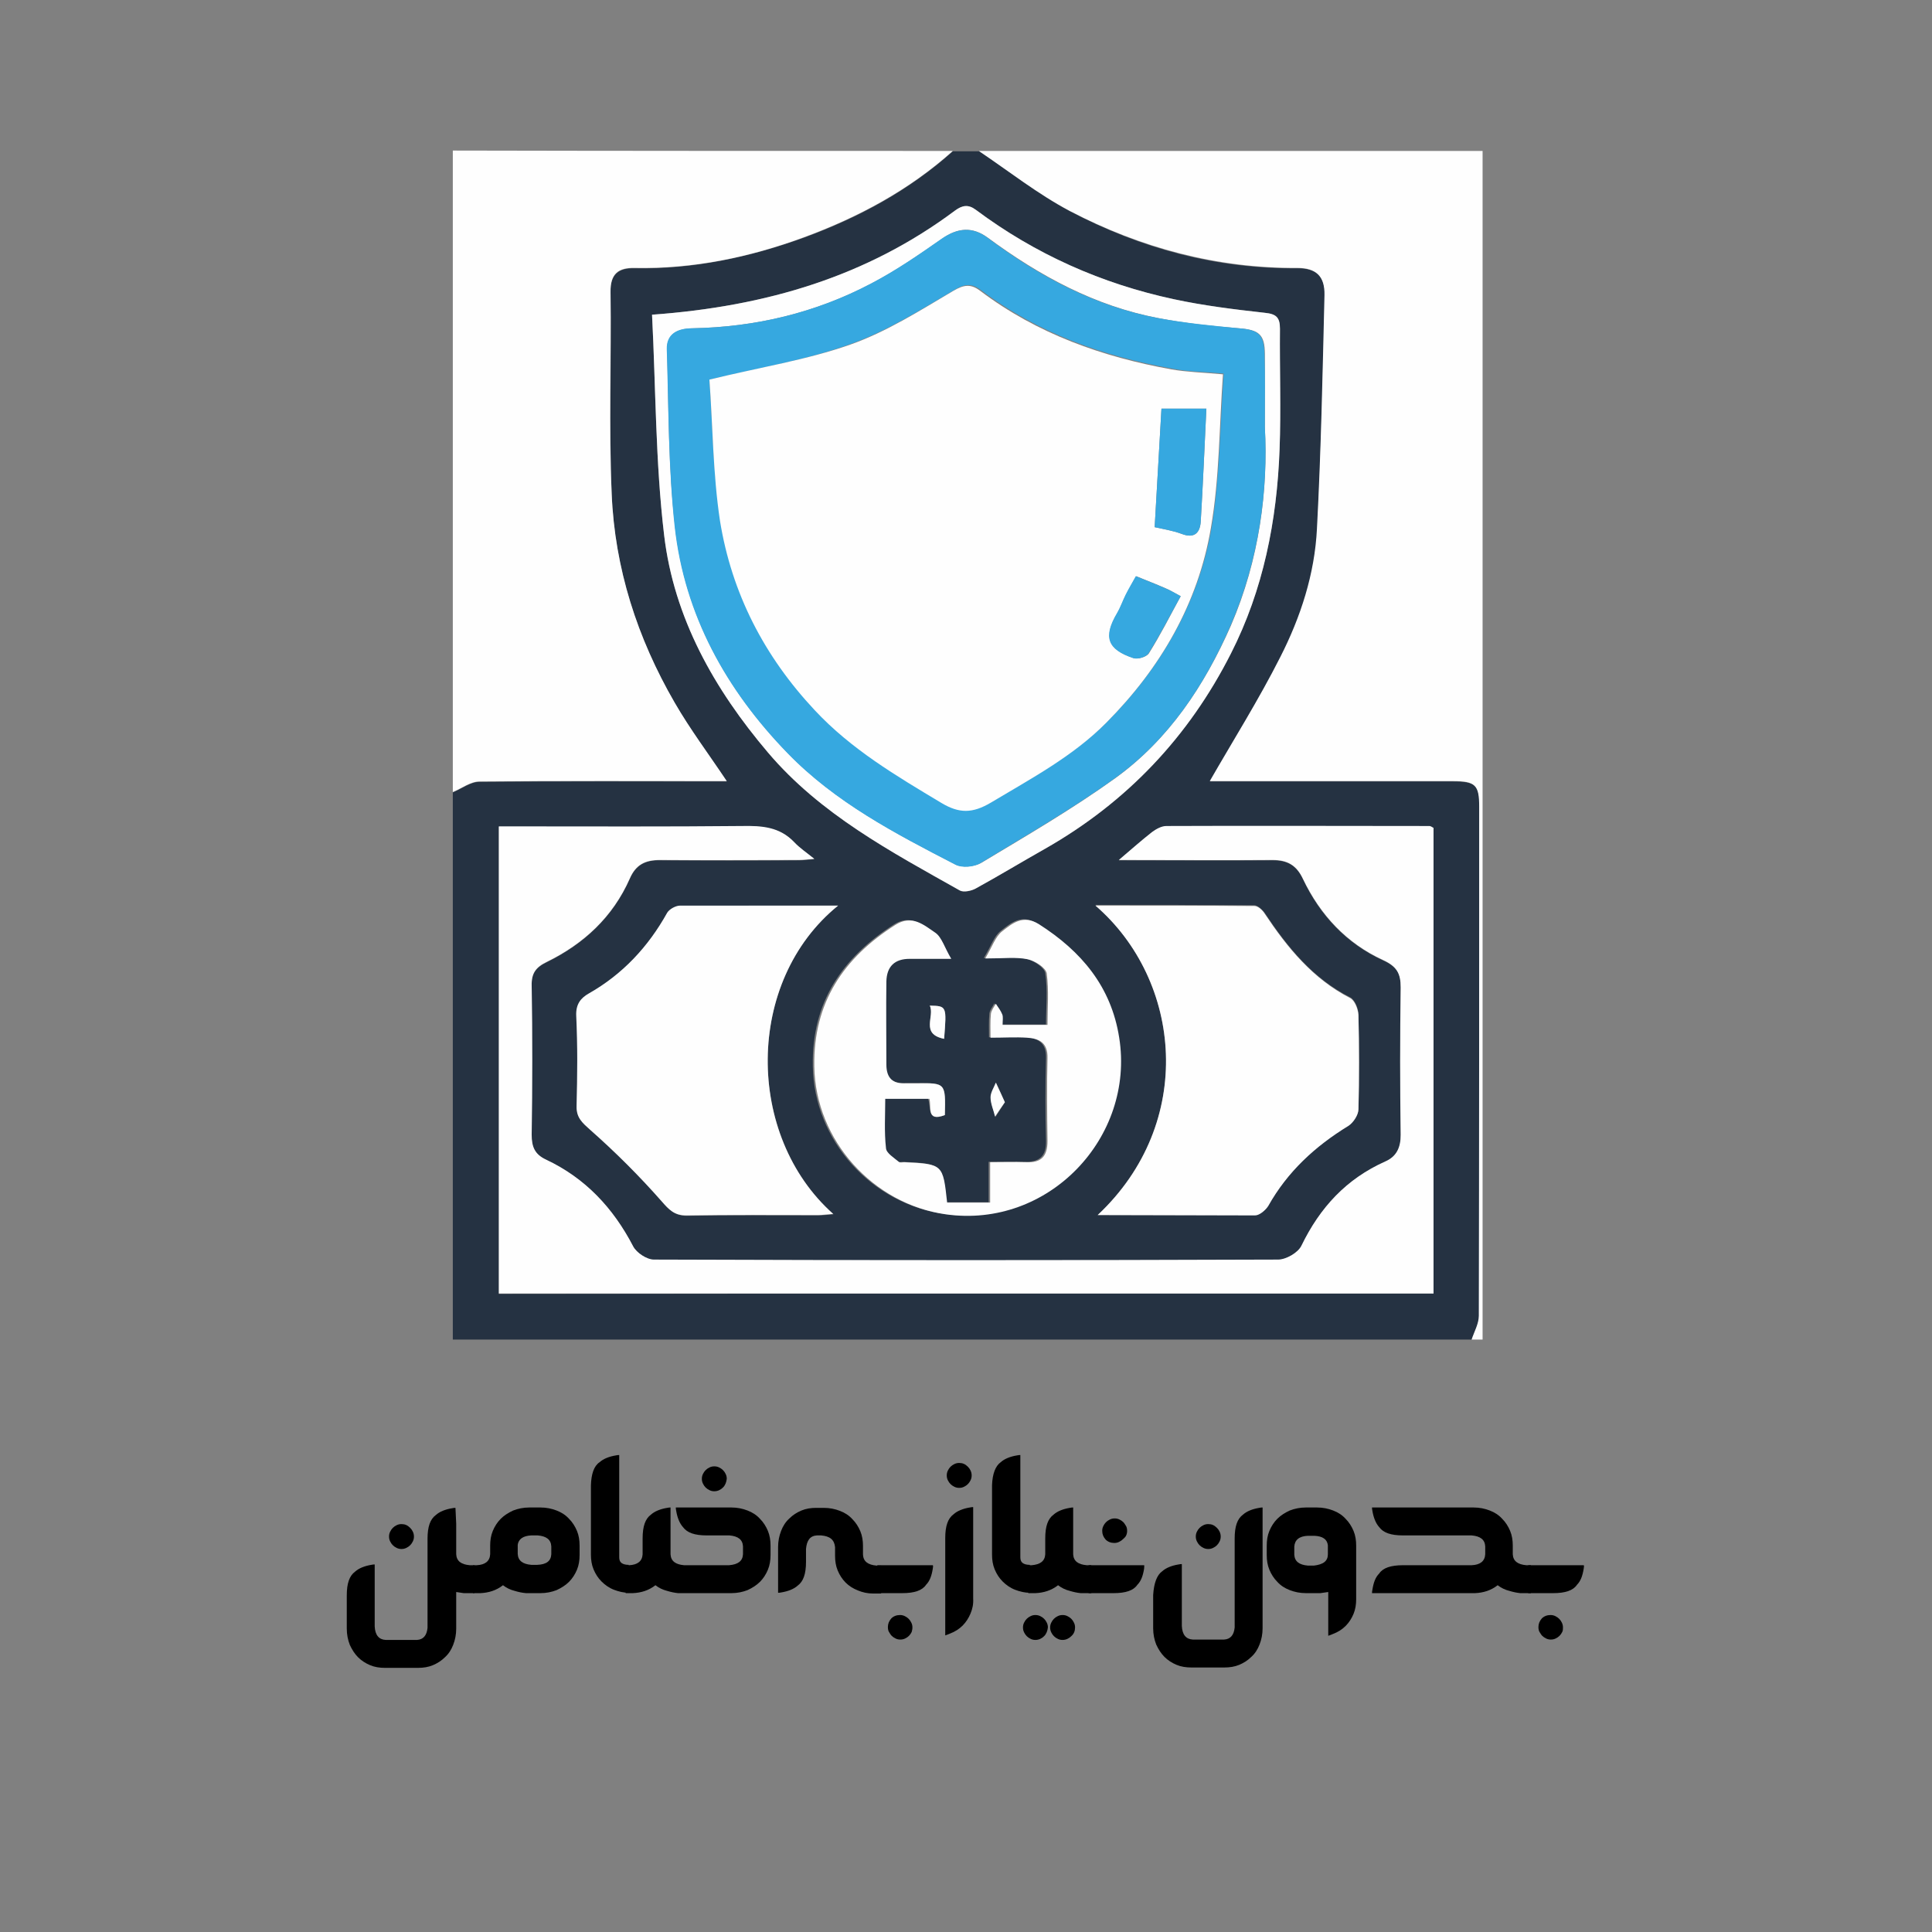 <?xml version="1.0" encoding="UTF-8"?> <svg xmlns="http://www.w3.org/2000/svg" xml:space="preserve" style="enable-background:new 0 0 512 512" viewBox="0 0 512 512"><rect x="0" y="0" width="512" height="512" fill="#808080" stroke="none"/><style>.st1{fill:#fefefe}.st2{fill:#36a8e0}</style><g id="بدون_نیاز_به_ضامن"><path d="M120.9 403.8v8.1c.1 1.8 1.3 2.7 3.6 2.9h1.2v7.4h-2.8c-.7-.1-1.4-.2-2-.3v9.7c0 1.6-.3 3-.8 4.3-.5 1.3-1.2 2.4-2.2 3.3-.9.9-2 1.6-3.2 2.1-1.2.5-2.5.7-3.9.7H102c-1.4 0-2.7-.2-3.9-.7-1.2-.5-2.3-1.2-3.2-2.1-.9-.9-1.6-2-2.2-3.3-.5-1.3-.8-2.7-.8-4.3v-8.8c0-3.2.7-5.2 2.2-6.3 1-.9 2.5-1.5 4.3-1.8.4-.1.7-.1.9-.1V431c.1 2.3 1.1 3.5 2.9 3.6h8.3c1.7-.1 2.6-1.2 2.8-3.2v-23.6c0-3.2.7-5.2 2.2-6.3 1-.9 2.5-1.5 4.3-1.8.4-.1.7-.1.9-.1l.2 4.2zm-12.2 5.7c-.3.3-.6.5-1 .7s-.8.3-1.3.3-.9-.1-1.3-.3-.7-.4-1-.7c-.3-.3-.5-.6-.7-1s-.3-.8-.3-1.3.1-.9.3-1.3.4-.7.7-1c.3-.3.6-.5 1-.7s.8-.3 1.3-.3c.9 0 1.6.3 2.3 1 .6.6 1 1.4 1 2.3 0 .5-.1.9-.3 1.3s-.4.7-.7 1z"></path><path d="M136.4 421.6c-1.2-.3-2.2-.8-3.1-1.5-1.8 1.4-3.8 2-6 2.1h-1.9v-7.4h.9c2.3-.1 3.5-1.1 3.6-2.9v-2.3c0-1.4.2-2.7.7-3.9s1.2-2.3 2.1-3.2c.9-.9 2-1.6 3.3-2.2 1.3-.5 2.7-.8 4.3-.8h2.9c1.6 0 3 .3 4.3.8 1.3.5 2.4 1.2 3.3 2.2.9.9 1.6 2 2.1 3.2s.7 2.5.7 3.9v2.5c0 1.4-.2 2.7-.7 3.9s-1.2 2.3-2.1 3.2c-.9.9-2 1.6-3.3 2.2-1.3.5-2.7.8-4.3.8h-3.8c-1.1-.1-2-.3-3-.6zm9.7-9.7v-2.1c-.1-1.8-1.3-2.7-3.6-2.9h-1.7c-2.2.1-3.4 1-3.6 2.5v2.4c.1 1.8 1.3 2.7 3.6 2.9h1.6c2.4-.1 3.6-1 3.7-2.8zM158.9 387.5c1-.9 2.5-1.5 4.3-1.8.4-.1.7-.1.9-.1v27.1c0 .7.2 1.2.6 1.5.4.3 1 .5 1.9.5v7.4c-1.3 0-2.6-.3-3.9-.8-1.3-.5-2.4-1.3-3.3-2.2-.9-.9-1.6-2-2.1-3.2-.5-1.2-.7-2.5-.7-3.9v-18.4c.1-3 .8-5.1 2.3-6.1z"></path><path d="M196.9 411.9v-2.1c-.1-1.8-1.3-2.7-3.6-2.9h-6c-3.2 0-5.2-.7-6.3-2.2-.9-1-1.5-2.5-1.8-4.3-.1-.4-.1-.7-.1-.9h14.7c1.6 0 3 .3 4.3.8 1.3.5 2.4 1.2 3.3 2.2.9.9 1.6 2 2.1 3.2s.7 2.5.7 3.9v2.5c0 1.4-.2 2.7-.7 3.9s-1.2 2.3-2.1 3.2c-.9.9-2 1.6-3.3 2.2-1.3.5-2.7.8-4.3.8h-14.1c-1-.1-1.9-.3-2.9-.6-1.2-.3-2.2-.8-3.1-1.5-1.8 1.4-3.8 2-6 2.1h-1.9v-7.4h.9c2.3-.1 3.5-1.1 3.6-2.9v-4.2c0-3.2.7-5.2 2.2-6.3 1-.9 2.5-1.5 4.3-1.8.4-.1.7-.1.9-.1v12.4c.1 1.8 1.3 2.7 3.6 2.9h11.9c2.4-.2 3.6-1.1 3.7-2.9zm-5.3-17.7c-.6.6-1.4 1-2.3 1-.5 0-.9-.1-1.3-.3s-.7-.4-1-.7c-.3-.3-.5-.6-.7-1s-.3-.8-.3-1.3.1-.9.3-1.3.4-.7.7-1c.3-.3.6-.5 1-.7s.8-.3 1.3-.3.9.1 1.3.3.7.4 1 .7c.3.3.5.6.7 1s.3.8.3 1.3c-.1.9-.4 1.7-1 2.3zM217.6 406.9h-1.1c-1.8.1-2.7 1.3-2.9 3.6v3.4c0 3.2-.7 5.2-2.2 6.3-1 .9-2.5 1.5-4.3 1.8-.4.1-.7.1-.9.1V410c0-1.6.3-3 .8-4.3.5-1.3 1.2-2.4 2.2-3.3.9-.9 2-1.6 3.2-2.1 1.2-.5 2.5-.7 3.9-.7h2c1.6 0 3 .3 4.3.8 1.3.5 2.4 1.2 3.3 2.2.9.9 1.6 2 2.1 3.2s.7 2.5.7 3.9v2.3c.1 1.8 1.3 2.7 3.6 2.9h1.2v7.4h-2.1c-1.5 0-2.8-.3-4-.8-1.3-.5-2.4-1.2-3.3-2.1-.9-.9-1.6-2-2.1-3.2s-.7-2.5-.7-3.9V410c-.2-2-1.4-2.9-3.7-3.1z"></path><path d="M247.2 415.7c-.3 1.9-.8 3.3-1.8 4.3-1 1.5-3.1 2.2-6.3 2.2h-6.6v-7.4h14.7c.1.1.1.4 0 .9zm-5.6 16.8c-.2.4-.4.7-.7 1-.3.3-.6.5-1 .7s-.8.3-1.3.3-.9-.1-1.3-.3-.7-.4-1-.7-.5-.7-.7-1-.3-.8-.3-1.3c0-.9.3-1.6.9-2.3.6-.6 1.4-.9 2.3-.9.5 0 .9.1 1.3.3s.7.4 1 .7c.3.3.5.6.7 1s.3.8.3 1.3-.1.8-.2 1.2zM257.2 427.6c-.5 1.2-1.2 2.3-2.1 3.2-.9.9-2 1.6-3.3 2.1-.4.2-.8.3-1.3.5v-25.8c0-3.2.7-5.2 2.2-6.3 1-.9 2.5-1.5 4.3-1.8.4-.1.7-.1.9-.1v24.2c.1 1.5-.2 2.8-.7 4zm-3-33.3c-.5 0-.9-.1-1.3-.3s-.7-.4-1-.7c-.3-.3-.5-.6-.7-1s-.3-.8-.3-1.3.1-.9.3-1.3.4-.7.7-1c.3-.3.6-.5 1-.7s.8-.3 1.3-.3c.9 0 1.6.3 2.3 1 .6.6 1 1.4 1 2.3 0 .5-.1.9-.3 1.3s-.4.7-.7 1c-.3.3-.6.5-1 .7s-.8.3-1.3.3zM265.2 387.5c1-.9 2.5-1.5 4.3-1.8.4-.1.7-.1.9-.1v27.1c0 .7.2 1.2.6 1.5.4.3 1 .5 1.9.5v7.4c-1.3 0-2.6-.3-3.9-.8-1.3-.5-2.4-1.3-3.3-2.2-.9-.9-1.6-2-2.1-3.2-.5-1.2-.7-2.5-.7-3.9v-18.4c.1-3 .9-5.1 2.3-6.1z"></path><path d="M276.7 433.6c-.6.6-1.4 1-2.3 1-.5 0-.9-.1-1.3-.3s-.7-.4-1-.7c-.3-.3-.5-.6-.7-1s-.3-.8-.3-1.3.1-.9.3-1.3.4-.7.7-1c.3-.3.6-.5 1-.7s.8-.3 1.3-.3.9.1 1.3.3.7.4 1 .7c.3.3.5.6.7 1s.3.8.3 1.3c-.1.9-.4 1.7-1 2.3zm.3-21.7v-4.2c0-3.2.7-5.2 2.2-6.3 1-.9 2.5-1.5 4.3-1.8.4-.1.7-.1.9-.1v12.4c.1 1.8 1.3 2.7 3.6 2.9h1.2v7.4h-2.8c-1-.1-1.9-.3-2.9-.6-1.2-.3-2.2-.8-3.1-1.5-1.8 1.4-3.8 2-6 2.1h-1.9v-7.4h.9c2.3-.2 3.5-1.1 3.6-2.9zm6.9 21.7c-.6.6-1.4 1-2.3 1-.5 0-.9-.1-1.3-.3s-.7-.4-1-.7c-.3-.3-.5-.6-.7-1s-.3-.8-.3-1.3.1-.9.3-1.3.4-.7.7-1c.3-.3.6-.5 1-.7s.8-.3 1.3-.3.9.1 1.3.3.7.4 1 .7c.3.3.5.6.7 1s.3.8.3 1.3c0 .9-.3 1.7-1 2.3z"></path><path d="M303.2 415.7c-.3 1.9-.8 3.3-1.8 4.3-1 1.5-3.1 2.2-6.3 2.2h-6.6v-7.4h14.7c.1.1 0 .4 0 .9zm-5.6-7.8c-.3.3-.6.5-1 .7s-.8.3-1.3.3c-.9 0-1.7-.3-2.3-.9-.6-.7-.9-1.4-.9-2.3 0-.5.1-.9.3-1.3s.4-.7.7-1 .6-.5 1-.7.8-.3 1.3-.3.9.1 1.3.3.7.4 1 .7c.3.3.5.7.7 1s.3.8.3 1.3-.1.9-.3 1.3-.5.6-.8.9zM308 416.4c1-.9 2.5-1.5 4.3-1.8.4-.1.7-.1.9-.1v16.4c.1 2.3 1.1 3.5 2.9 3.6h8.3c1.7-.1 2.6-1.2 2.8-3.2v-23.6c0-3.2.7-5.2 2.2-6.3 1-.9 2.5-1.5 4.3-1.8.4-.1.7-.1.9-.1v32c0 1.6-.3 3-.8 4.3-.5 1.3-1.2 2.4-2.2 3.3-.9.9-2 1.6-3.2 2.1-1.2.5-2.5.7-3.9.7h-8.8c-1.4 0-2.7-.2-3.9-.7-1.2-.5-2.3-1.2-3.2-2.1-.9-.9-1.6-2-2.2-3.3-.5-1.3-.8-2.7-.8-4.3v-8.8c.2-3.2 1-5.3 2.4-6.3zm14.5-6.9c-.3.3-.6.5-1 .7s-.8.3-1.3.3-.9-.1-1.3-.3-.7-.4-1-.7c-.3-.3-.5-.6-.7-1s-.3-.8-.3-1.3.1-.9.3-1.3.4-.7.7-1c.3-.3.6-.5 1-.7s.8-.3 1.3-.3c.9 0 1.6.3 2.3 1 .6.6 1 1.4 1 2.3 0 .5-.1.9-.3 1.3s-.4.7-.7 1zM349.9 422.2h-3.8c-1.6 0-3-.3-4.3-.8-1.3-.5-2.4-1.2-3.3-2.2-.9-.9-1.6-2-2.1-3.2s-.7-2.5-.7-3.9v-2.5c0-1.4.2-2.7.7-3.9s1.2-2.3 2.1-3.2c.9-.9 2-1.6 3.3-2.2 1.3-.5 2.7-.8 4.3-.8h2.9c1.6 0 3 .3 4.3.8 1.3.5 2.4 1.2 3.3 2.2.9.9 1.6 2 2.1 3.2s.7 2.5.7 3.9v14.2c0 1.4-.2 2.7-.7 3.9s-1.2 2.3-2.1 3.2c-.9.9-2 1.6-3.3 2.1-.4.2-.8.3-1.3.5v-11.6l-2.1.3zm2-10.3v-2.4c-.2-1.6-1.4-2.4-3.6-2.5h-1.7c-2.3.1-3.5 1.1-3.6 2.9v2.1c.1 1.8 1.3 2.7 3.6 2.9h1.6c2.5-.3 3.7-1.2 3.7-3zM363.7 421.3c.3-1.9.8-3.3 1.8-4.3 1-1.5 3.1-2.2 6.3-2.2H390c2.3-.1 3.5-1.1 3.6-2.9v-2.1c-.1-1.8-1.3-2.7-3.6-2.9h-18.2c-3.2 0-5.2-.7-6.3-2.2-.9-1-1.5-2.5-1.8-4.3-.1-.4-.1-.7-.1-.9h26.9c1.6 0 3 .3 4.3.8 1.3.5 2.4 1.2 3.3 2.2.9.9 1.6 2 2.1 3.2s.7 2.5.7 3.9v2.3c.1 1.8 1.3 2.7 3.6 2.9h1.2v7.4h-2.8c-1-.1-1.9-.3-2.9-.6-1.2-.3-2.2-.8-3.1-1.5-1.8 1.4-3.8 2-6 2.1h-27.3c0-.2 0-.5.1-.9z"></path><path d="M419.7 415.7c-.3 1.9-.8 3.3-1.8 4.3-1 1.5-3.1 2.2-6.3 2.2H405v-7.4h14.7c.1.1.1.4 0 .9zm-5.7 16.8c-.2.4-.4.7-.7 1-.3.3-.6.5-1 .7s-.8.3-1.3.3-.9-.1-1.3-.3-.7-.4-1-.7-.5-.7-.7-1-.3-.8-.3-1.3c0-.9.3-1.6.9-2.3.6-.6 1.4-.9 2.3-.9.5 0 .9.1 1.3.3s.7.4 1 .7c.3.3.5.6.7 1s.3.8.3 1.3 0 .8-.2 1.2z"></path></g><g id="Layer_3_xA0_Image_1_"><path d="M390 355H120V210c2.4-1 4.7-2.8 7.1-2.8 21.7-.2 43.4-.1 65.5-.1-4.8-7.1-9.7-13.7-13.8-20.8-9.9-17.1-15.9-35.6-16.7-55.4-.7-17.8 0-35.6-.3-53.4-.1-4.9 2.2-6.5 6.4-6.4 15.5.3 30.4-2.9 44.8-8.1 14.5-5.3 27.9-12.5 39.5-22.9h7c8 5.3 15.6 11.4 24.1 15.9 18.8 9.9 38.9 15.3 60.3 15.1 5 0 7.3 2.2 7.2 7.2-.5 20.7-1 41.4-2 62-.6 11.9-4.3 23.4-9.7 33.9-5.8 11.3-12.5 22.1-18.7 32.9h64.4c6 0 7 1 7 6.8 0 45 0 89.9-.1 134.9-.1 2-1.3 4.1-2 6.2zm-10.1-12.2V219.5c-.5-.2-.8-.5-1.1-.5-23.2 0-46.5-.1-69.7 0-1.3 0-2.8.8-3.8 1.6-2.9 2.2-5.6 4.6-8.8 7.4 14 0 27.4.1 40.8 0 3.9 0 6.3 1.3 8 5 4.5 9.6 11.6 17.1 21.2 21.5 3.8 1.7 4.8 3.6 4.7 7.3-.1 13-.2 26 0 39 .1 3.5-1.1 5.8-4.1 7.1-10.3 4.6-17.3 12.2-22.2 22.3-.9 1.8-4.1 3.7-6.2 3.7-55.1.2-110.3.2-165.4 0-1.9 0-4.6-1.8-5.5-3.5-5.3-10.2-12.7-18.1-23.1-23-3-1.4-3.9-3.4-3.8-6.6.1-13.2.2-26.3 0-39.5-.1-3.3 1.1-4.9 4-6.3 9.8-4.8 17.5-11.9 22-22.1 1.6-3.7 4.2-5 8-4.9 12.3.1 24.6.1 36.9 0 1.2 0 2.4-.2 4-.3-2.1-1.8-3.9-2.9-5.3-4.4-3.9-4.1-8.6-4.4-13.9-4.3-19.8.2-39.5.1-59.3.1h-5.1v123.8c82.6-.1 165-.1 247.7-.1zm-89-20.8c14.6 0 28.2.1 41.7-.1 1.2 0 2.8-1.3 3.5-2.5 5.2-9 12.4-15.8 21.2-21.2 1.3-.8 2.7-2.9 2.7-4.4.3-8.3.2-16.7 0-25 0-1.6-1-3.9-2.2-4.5-9.9-5-16.6-13.3-22.6-22.3-.6-.9-1.9-2.1-2.8-2.1-13.8-.1-27.7-.1-42.1-.1 23 20.2 26.6 57.8.6 82.2zm-68.8-82c-14.6 0-28.2 0-41.8.1-1.2 0-2.9.9-3.4 1.9-5.1 9-11.8 16.3-20.8 21.4-2.1 1.2-3.4 2.8-3.3 5.8.3 8 .2 16 .1 24-.1 3 1.4 4.4 3.6 6.3 6.6 5.9 13 12.2 18.9 18.9 2 2.3 3.5 3.8 6.6 3.8 11.6-.2 23.2-.1 34.9-.1 1.2 0 2.4-.2 4-.3-23.4-20.8-23.5-61.8 1.2-81.8zm28.3 55.5c.2-8.5.2-8.5-7.7-8.5h-3c-3.5.1-5.2-1.4-5.2-5 .1-7.3-.1-14.7 0-22 .1-4 2.2-6 6.2-6h11c-1.7-3-2.4-5.7-4.2-6.9-3-2-6.2-4.9-10.6-2.1-13.7 8.8-21.8 20.6-21.5 37.5.3 19.8 15.6 36.5 34.8 39.2 27.3 3.9 50.2-20.4 46-46.8-2.1-13.4-10.1-22.9-21.3-30.1-4.2-2.7-7-.2-9.7 1.9-1.8 1.4-2.5 4-4.5 7.2 5 0 8.2-.5 11.2.2 2 .4 4.9 2.3 5.1 3.8.7 4.5.2 9.1.2 13.6h-11.9c0-1.2.2-2.1-.1-2.8-.4-1-1.1-1.9-1.7-2.8-.4.9-1.2 1.7-1.3 2.7-.2 2.1-.1 4.1-.1 6.3 3.7 0 6.7-.1 9.7 0 3.2.2 5.5 1.4 5.4 5.4-.2 7.3-.2 14.7 0 22 .1 4.1-1.7 5.7-5.7 5.6-3.1-.1-6.2 0-9.5 0v10.7h-11.4c-1.1-10.2-1.1-10.2-11.3-10.7-.5 0-1.2.2-1.5-.1-1.2-1.1-3.2-2.3-3.4-3.6-.4-4.4-.2-8.8-.2-13.1h11.7c1 2.2-.5 6.4 4.5 4.4zM172.8 83.4c1 19.6.9 39.1 3.2 58.4 2.6 22 13.4 40.8 27.5 57.6 13.9 16.4 32.6 26.3 50.9 36.6 1 .6 2.9.1 4.1-.5 6.2-3.4 12.3-7.1 18.5-10.6 21.6-12.3 38-29.6 49.2-51.7 8.6-16.9 12.2-35.3 12.9-54.1.4-10.6 0-21.3.1-32 0-3-1-3.9-4-4.2-8.1-.9-16.2-1.9-24.1-3.6-19.2-4.1-36.8-12-52.5-23.7-2-1.5-3.6-1.2-5.5.2-23.3 17.4-49.9 25.4-80.3 27.6zm77.4 191.9c.7-8.7.7-8.7-3.8-8.8 1.4 2.8-2.6 7.5 3.8 8.8zm16.1 16.8c-.9-2-1.6-3.6-2.3-5.1-.5 1.3-1.4 2.6-1.4 3.9 0 1.7.8 3.4 1.2 5.1.8-1.2 1.6-2.5 2.5-3.9z" style="fill:#253242"></path><path d="M390 355c.7-2.1 1.9-4.2 1.9-6.3.1-45 .1-89.9.1-134.9 0-5.8-1-6.8-7-6.8h-64.4c6.2-10.8 13-21.6 18.7-32.9 5.4-10.6 9.1-22 9.7-33.9 1.1-20.7 1.5-41.3 2-62 .1-5-2.2-7.2-7.2-7.2-21.4.1-41.5-5.3-60.3-15.1-8.5-4.5-16.1-10.5-24.1-15.9h133.5v315H390zM252.5 40c-11.6 10.4-25.1 17.6-39.5 22.9-14.4 5.3-29.3 8.4-44.8 8.1-4.3-.1-6.5 1.5-6.4 6.4.2 17.8-.5 35.7.3 53.4.8 19.8 6.8 38.3 16.7 55.4 4.1 7.1 9 13.6 13.8 20.8-22.1 0-43.8-.1-65.5.1-2.4 0-4.7 1.8-7.1 2.8v-170c44.2.1 88.3.1 132.5.1z" class="st1"></path><path d="M379.9 342.8H132.2V219h5.1c19.8 0 39.5.1 59.3-.1 5.3-.1 10 .2 13.9 4.3 1.4 1.5 3.2 2.7 5.3 4.4-1.6.1-2.8.3-4 .3-12.3 0-24.6.1-36.9 0-3.9 0-6.4 1.2-8 4.9-4.5 10.2-12.2 17.3-22 22.1-2.9 1.4-4.1 3-4 6.3.2 13.2.2 26.3 0 39.5 0 3.2.8 5.2 3.8 6.6 10.4 4.9 17.8 12.8 23.1 23 .9 1.7 3.6 3.5 5.5 3.5 55.1.2 110.3.2 165.4 0 2.1 0 5.3-1.8 6.2-3.7 4.9-10.1 11.9-17.7 22.2-22.3 3-1.3 4.1-3.7 4.1-7.1-.2-13-.2-26 0-39 0-3.7-1-5.6-4.7-7.3-9.6-4.4-16.6-11.9-21.2-21.5-1.7-3.6-4.1-5-8-5-13.4.1-26.8 0-40.8 0 3.2-2.7 6-5.2 8.8-7.4 1.1-.8 2.5-1.6 3.8-1.6 23.2-.1 46.5 0 69.7 0 .3 0 .6.2 1.1.5v123.4z" class="st1"></path><path d="M290.9 322c26-24.4 22.4-62.1-.6-82 14.4 0 28.3 0 42.1.1 1 0 2.2 1.1 2.8 2.1 6 9 12.7 17.2 22.6 22.3 1.2.6 2.1 2.9 2.2 4.5.2 8.3.2 16.7 0 25 0 1.5-1.4 3.6-2.7 4.4-8.8 5.4-16.1 12.1-21.2 21.2-.7 1.1-2.3 2.5-3.5 2.5-13.6 0-27.1-.1-41.7-.1zM222.1 240c-24.7 20-24.6 61-1.3 81.7-1.6.1-2.8.3-4 .3-11.6 0-23.2-.1-34.9.1-3.2 0-4.6-1.5-6.6-3.8-5.9-6.7-12.2-13-18.9-18.9-2.1-1.9-3.7-3.2-3.6-6.3.2-8 .3-16-.1-24-.1-3 1.2-4.6 3.3-5.8 9-5.1 15.8-12.4 20.8-21.4.6-1 2.3-1.9 3.4-1.9h41.9z" class="st1"></path><path d="M250.4 295.5c-5 1.9-3.5-2.2-4.1-4.3h-11.7c0 4.3-.3 8.7.2 13.1.1 1.3 2.1 2.5 3.4 3.6.3.3 1 .1 1.5.1 10.2.5 10.2.5 11.3 10.7h11.4V308c3.3 0 6.4-.1 9.5 0 4 .2 5.7-1.5 5.7-5.6-.1-7.3-.2-14.7 0-22 .1-4-2.1-5.2-5.4-5.4-3-.2-6 0-9.7 0 0-2.2-.1-4.3.1-6.3.1-.9.8-1.8 1.3-2.7.6.9 1.3 1.8 1.7 2.8.3.7.1 1.6.1 2.8h11.9c0-4.5.4-9.1-.2-13.6-.2-1.5-3.1-3.4-5.1-3.8-3-.6-6.2-.2-11.2-.2 1.9-3.2 2.7-5.8 4.5-7.2 2.7-2.1 5.5-4.5 9.7-1.9 11.3 7.2 19.2 16.6 21.3 30.1 4.2 26.4-18.7 50.7-46 46.8-19.1-2.7-34.5-19.5-34.8-39.2-.3-16.9 7.8-28.8 21.5-37.5 4.4-2.8 7.5 0 10.6 2.1 1.7 1.2 2.4 3.9 4.2 6.9h-11c-4 0-6.1 2-6.2 6-.1 7.3 0 14.7 0 22 0 3.6 1.7 5.2 5.2 5h3c7.5-.1 7.5-.1 7.3 8.4zM172.8 83.4c30.4-2.2 57-10.2 80.3-27.6 1.9-1.4 3.5-1.7 5.5-.2 15.8 11.8 33.4 19.6 52.5 23.7 7.9 1.7 16 2.7 24.1 3.6 3 .3 4 1.2 4 4.2-.1 10.7.3 21.3-.1 32-.7 18.9-4.3 37.2-12.9 54.1-11.2 22.1-27.6 39.4-49.2 51.7-6.2 3.5-12.3 7.2-18.5 10.6-1.1.6-3.1 1-4.1.5-18.3-10.3-37-20.2-50.9-36.6-14.2-16.7-24.9-35.6-27.5-57.6-2.3-19.3-2.2-38.9-3.2-58.4zm162.4 29.8V93.8c0-5.2-1.6-6.4-6.8-6.8-7.2-.6-14.3-1.3-21.4-2.7-16.8-3.2-31.5-11.2-45.2-21.3-4.1-3-8-2.7-12.2.3-6 4.2-12.1 8.4-18.6 11.8-14.8 7.8-30.8 11.6-47.5 11.9-3.9.1-6.8 1.5-6.7 5.5.4 15.7.3 31.5 2.1 47.1 2.6 23.4 13.6 43.3 29.9 60 12.6 13 28.5 21.3 44.4 29.5 1.8.9 5 .6 6.8-.4 12-7.2 24.2-14.3 35.6-22.5 14.1-10.2 23.6-24.5 30.6-40.4 7.6-17.6 9.9-36.1 9-52.6z" class="st1"></path><path d="M250.2 275.3c-6.4-1.3-2.4-6-3.8-8.8 4.5.1 4.5.1 3.8 8.8zM266.3 292.1c-1 1.4-1.8 2.6-2.6 3.8-.4-1.7-1.2-3.4-1.2-5.1 0-1.3.9-2.6 1.4-3.9.8 1.7 1.5 3.2 2.4 5.2z" class="st1"></path><path d="M335.2 113.2c.9 16.6-1.5 35.1-9.1 52.6-6.9 15.9-16.4 30.2-30.6 40.4-11.4 8.2-23.6 15.2-35.6 22.5-1.8 1.1-5 1.4-6.8.4-15.9-8.2-31.8-16.5-44.4-29.5-16.3-16.8-27.3-36.6-29.9-60-1.7-15.6-1.6-31.4-2.1-47.1-.1-4 2.8-5.5 6.7-5.5 16.8-.3 32.7-4.1 47.5-11.9 6.5-3.4 12.6-7.6 18.6-11.8 4.2-2.9 8.2-3.3 12.2-.3 13.6 10.2 28.3 18.1 45.2 21.3 7 1.3 14.2 2 21.4 2.7 5.2.4 6.7 1.6 6.8 6.8.2 5.6.1 11.3.1 19.4zM188 100.6c.9 11.9.9 24.7 3 37.2 3.1 19.2 11.7 35.9 25.1 50.2 9.7 10.4 21.7 17.4 33.6 24.6 4.7 2.8 8.2 2.8 13.1-.1 10.7-6.4 21.7-12.3 30.6-21.2 14.3-14.4 24.3-31.6 27.7-51.6 2.2-13.2 2.2-26.9 3.2-40.7-5.4-.5-9.6-.5-13.6-1.3-18.4-3.3-35.6-9.4-50.7-20.8-2.5-1.9-4.4-1.7-7.2 0-8.8 5.2-17.7 10.8-27.2 14.2-11.8 4.3-24.1 6.3-37.6 9.5z" class="st2"></path><path d="M188 100.6c13.5-3.3 25.8-5.2 37.4-9.3 9.6-3.4 18.4-9 27.2-14.2 2.9-1.7 4.7-1.9 7.2 0 15.1 11.4 32.4 17.5 50.7 20.8 4 .7 8.1.8 13.6 1.3-1 13.8-.9 27.4-3.2 40.7-3.4 20.1-13.4 37.2-27.7 51.6-8.8 8.9-19.9 14.8-30.6 21.2-4.9 2.9-8.4 2.9-13.1.1-12-7.2-23.9-14.2-33.6-24.6-13.4-14.3-22-31-25.1-50.2-1.9-12.6-1.9-25.4-2.8-37.4zm131.7 7.7h-11.9c-.6 10.6-1.2 20.9-1.8 31.4 2.2.5 4.8.9 7.2 1.8 3.4 1.3 4.8-.4 5-3.2.6-9.9 1-19.8 1.5-30zm-6.8 49.7c-1.7-.9-2.8-1.6-4-2.1-2.5-1.1-5.1-2.1-7.8-3.2-1 1.8-1.9 3.4-2.7 4.9-.8 1.6-1.4 3.3-2.3 4.9-3.7 6.3-2.6 9.6 4.3 11.9 1.1.4 3.5-.3 4.1-1.3 3-4.8 5.6-9.9 8.4-15.1z" class="st1"></path><path d="M319.7 108.3c-.5 10.2-.9 20.1-1.5 30-.2 2.8-1.6 4.5-5 3.2-2.4-.9-5-1.3-7.2-1.8.6-10.5 1.2-20.8 1.8-31.4h11.9zM312.9 158c-2.9 5.2-5.5 10.3-8.5 15.1-.6 1-2.9 1.7-4.1 1.3-6.9-2.3-8-5.6-4.3-11.9.9-1.5 1.5-3.3 2.3-4.9.8-1.6 1.7-3.1 2.7-4.9 2.7 1.1 5.3 2.1 7.8 3.2 1.3.5 2.4 1.2 4.1 2.1z" class="st2"></path></g></svg> 